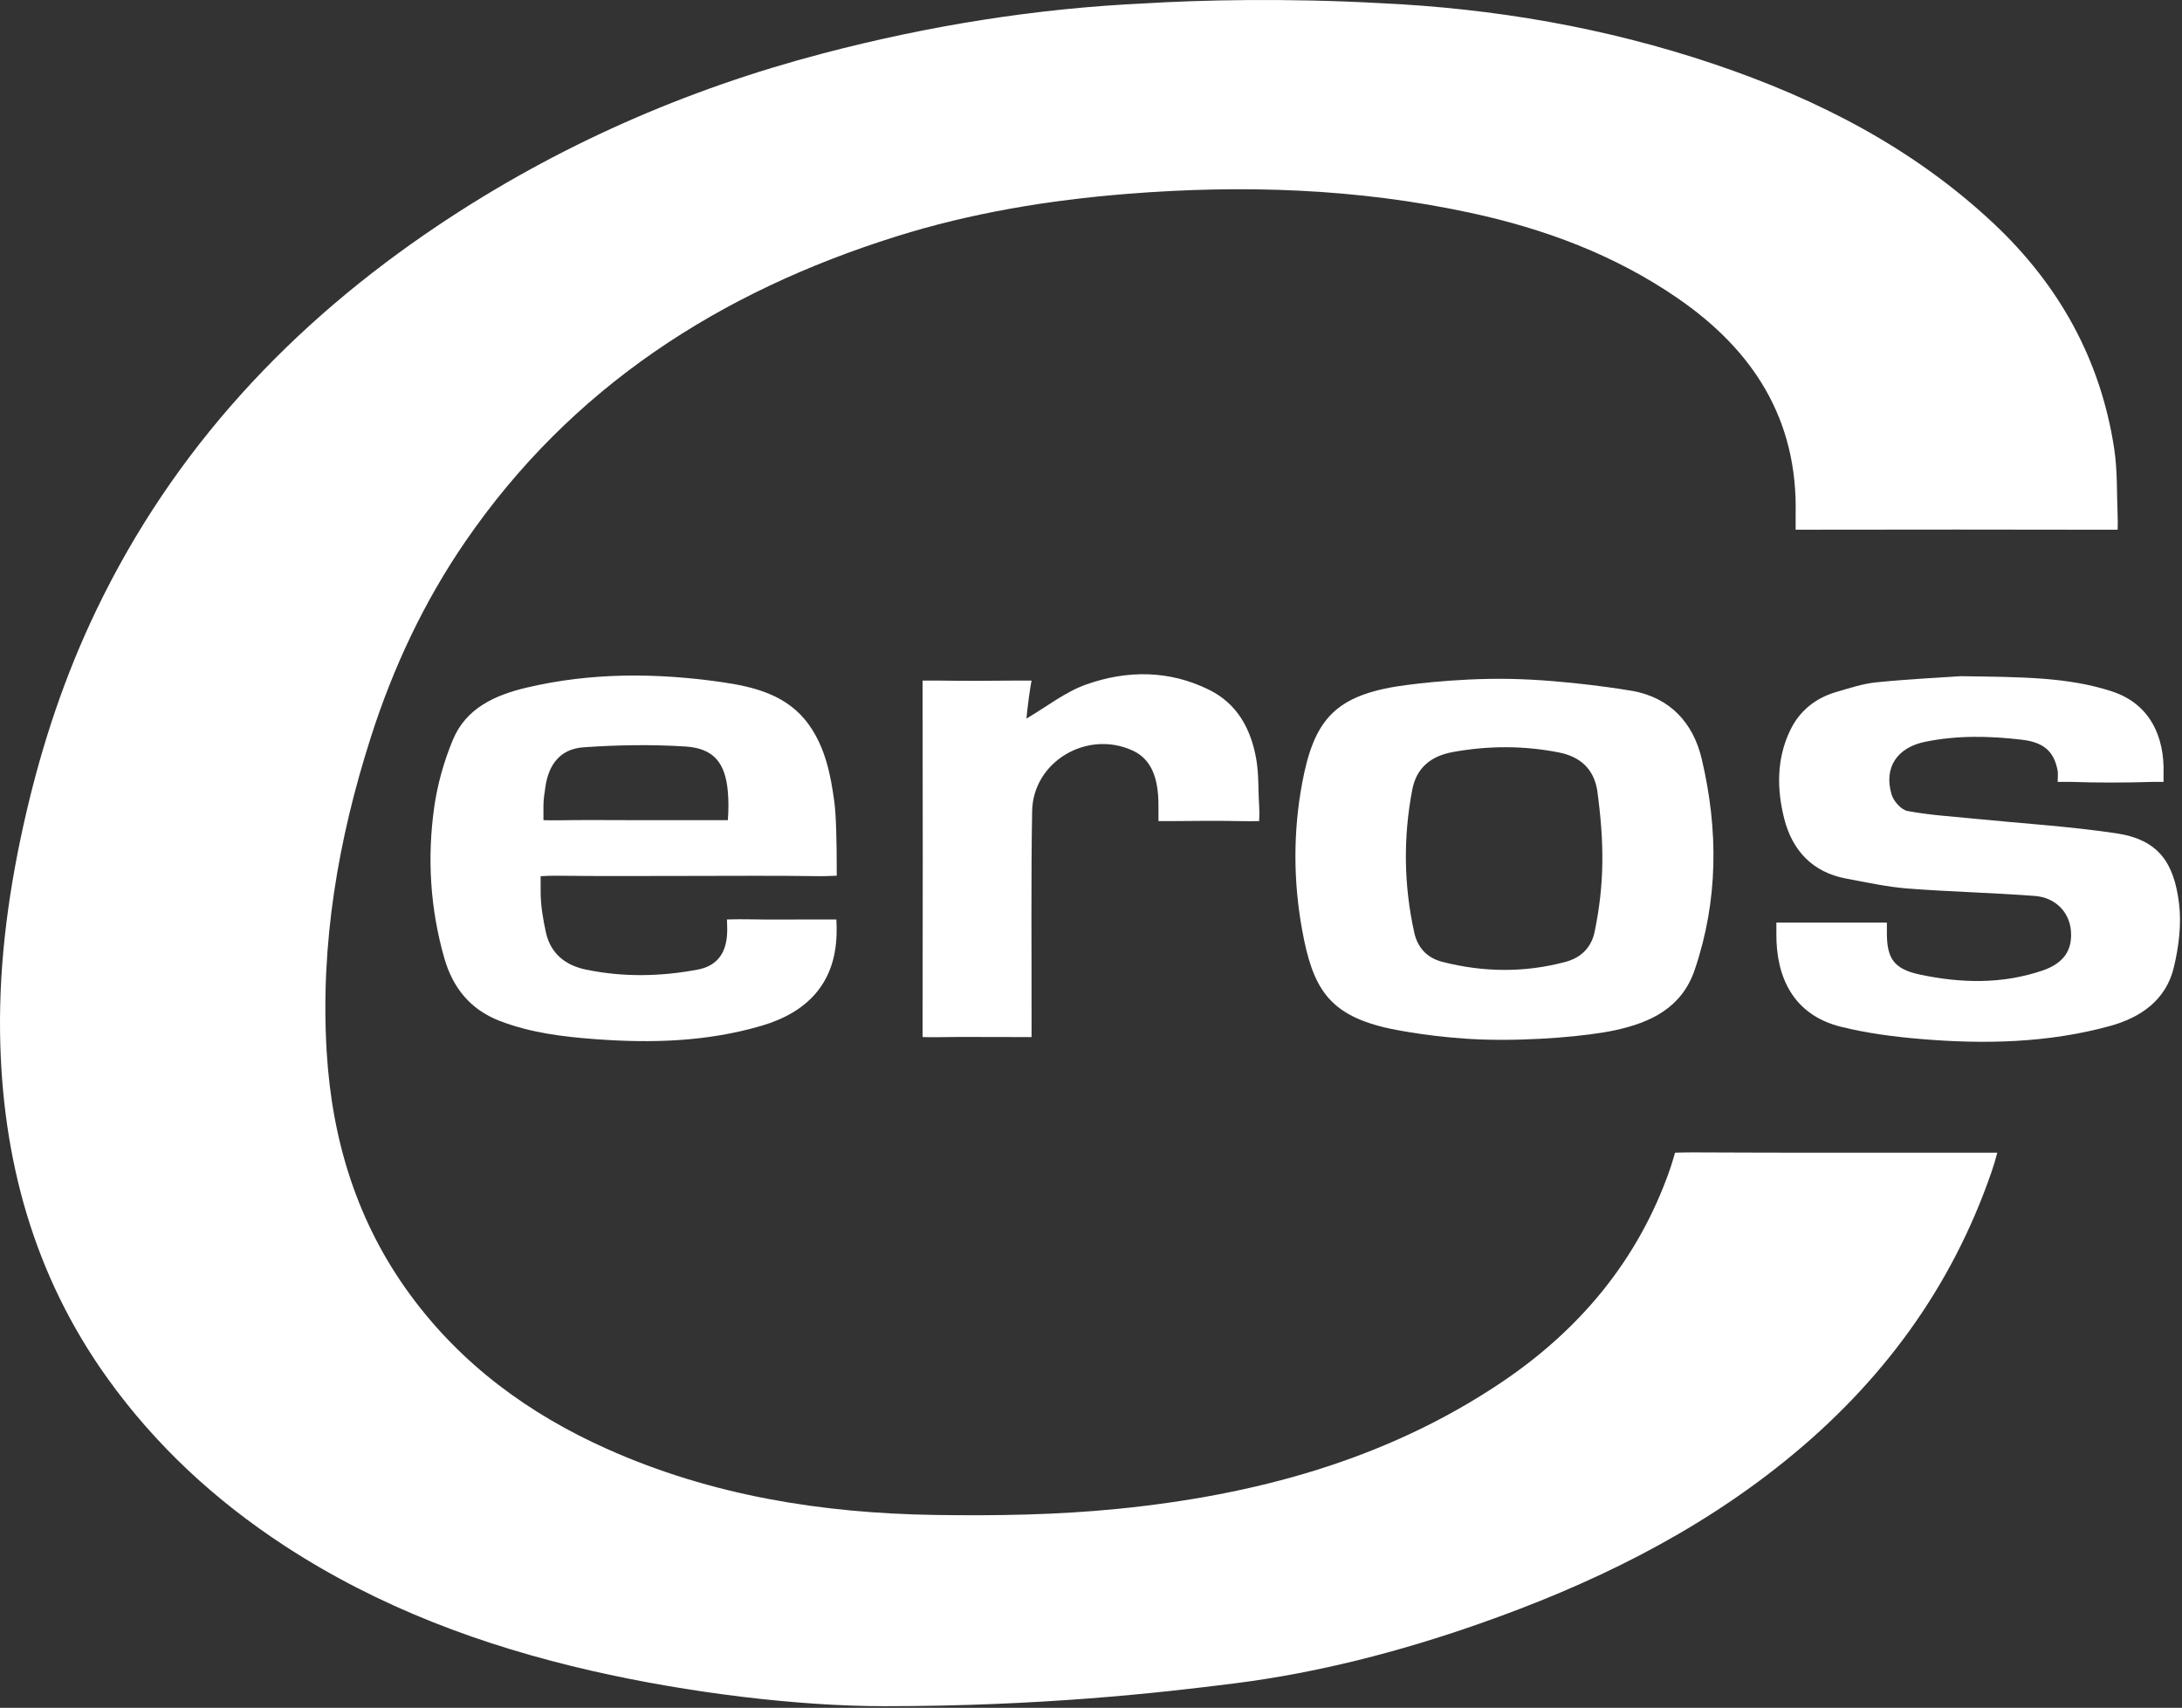 <?xml version="1.0" encoding="UTF-8"?>
<svg width="787px" height="616px" viewBox="0 0 787 616" version="1.1" xmlns="http://www.w3.org/2000/svg" xmlns:xlink="http://www.w3.org/1999/xlink">
    <rect x="0" y="0" width="787" height="616" fill="#333333" stroke="none"/>
    <title>Ceros_Capital_Markets_Logo_SVG (2)</title>
    <g id="Page-1" stroke="none" stroke-width="1" fill="none" fill-rule="evenodd">
        <g id="Ceros_Capital_Markets_Logo_SVG-(2)" fill="#FFFFFF" fill-rule="nonzero">
            <path d="M497.73,1.132 C538.897,3.021 579.208,9.96 618.224,23.114 C655.439,35.66 689.997,53.336 718.983,80.532 C742.601,102.691 757.595,129.573 762.523,161.677 C763.755,169.695 763.448,177.953 763.79,186.104 C763.841,187.338 763.841,188.989 763.79,191.055 C761.459,191.065 759.719,191.069 758.57,191.066 C723.402,190.994 688.234,190.991 653.065,191.055 C651.55,191.058 649.744,191.058 647.647,191.055 C647.62,188.469 647.62,186.565 647.647,185.345 C648.398,151.269 632.384,126.313 605.056,107.532 C582.334,91.915 557.118,82.531 530.309,76.752 C489.392,67.931 448.151,66.604 406.553,69.927 C378.216,72.19 350.328,76.788 323.243,85.287 C259.623,105.25 206.04,139.647 167.76,195.447 C152.874,217.149 141.815,240.761 133.798,265.778 C121.961,302.717 115.486,340.471 117.829,379.386 C119.75,411.296 128.805,440.882 147.888,466.931 C166.365,492.151 190.694,509.99 219.02,522.653 C256.606,539.456 296.418,545.81 337.177,546.43 C359.131,546.764 381.237,546.42 403.061,544.243 C452.307,539.328 499.432,526.793 541.158,498.871 C569.723,479.754 590.962,454.423 602.373,421.581 C602.87,420.148 603.461,418.212 604.144,415.77 C606.934,415.691 609.104,415.656 610.652,415.664 C644.986,415.843 679.321,415.75 713.657,415.77 C715.696,415.771 717.936,415.771 720.377,415.77 C719.806,418.016 719.122,420.3 718.323,422.624 C703.899,464.574 678.589,498.773 644.29,526.583 C611.139,553.462 573.401,571.714 533.387,585.732 C504.702,595.781 475.356,603.374 445.235,607.188 C417.839,610.657 375.366,615.411 318.907,615.411 C287.783,615.411 248.199,610.593 213.43,602.651 C173.952,593.632 136.622,579.748 102.6,557.526 C77.659,541.234 56.094,521.32 38.734,497.09 C12.123,459.952 0.672,417.872 0.027,372.72 C-0.356,345.842 3.392,319.33 9.495,293.085 C15.363,267.845 23.505,243.476 34.705,220.146 C62.61,162.014 105.049,116.711 158.29,81.112 C200.881,52.632 247.215,32.286 296.704,19.296 C334.807,9.295 373.558,3.024 412.981,1.218 C432.577,0 464.24,-0.731 497.73,1.132 Z" id="Fill-4"></path>
            <path d="M253.305,295.827 C256.848,295.827 259.919,295.827 262.518,295.827 C262.803,292.222 262.803,288.792 262.518,285.538 C261.614,275.197 257.467,269.9 247.166,269.253 C234.976,268.487 222.651,268.69 210.461,269.547 C202.263,270.123 197.958,275.483 196.737,283.699 C196.395,285.996 196.011,288.342 196.011,290.634 C196.011,292.009 196.011,293.74 196.011,295.827 C197.94,295.884 199.588,295.901 200.953,295.877 C210.424,295.713 219.899,295.824 229.373,295.827 C237.35,295.827 245.328,295.827 253.305,295.827 Z M200.623,315.866 C199.175,315.848 197.3,315.903 194.996,316.031 C194.996,318.29 194.996,320.137 194.996,321.572 C194.996,326.539 195.84,331.532 196.913,336.366 C198.604,343.987 203.956,348.204 211.407,349.741 C224.79,352.5 238.217,352.252 251.599,349.738 C257.903,348.553 261.594,344.657 262.199,337.57 C262.326,336.092 262.326,334.118 262.199,331.646 C265.313,331.57 267.674,331.549 269.28,331.584 C277.935,331.769 286.597,331.615 295.257,331.646 C297.113,331.653 299.245,331.653 301.653,331.646 C301.795,334.153 301.795,336.511 301.653,338.719 C300.648,354.44 291.612,365.011 274.687,369.983 C255.082,375.74 235.056,376.336 214.825,374.824 C203.007,373.942 191.395,372.546 180.203,368.22 C169.451,364.065 163.238,356.063 160.235,345.528 C155.157,327.709 154.023,309.426 156.613,291.143 C157.782,282.881 160.135,274.572 163.336,266.858 C168.107,255.358 178.638,250.688 189.992,248.007 C213.155,242.537 236.626,242.661 259.971,245.986 C271.925,247.688 284.058,250.565 291.824,261.512 C297.689,269.781 299.613,279.467 300.921,289.169 C301.525,293.654 301.816,302.553 301.798,315.866 C298.945,315.996 296.859,316.051 295.538,316.031 C279.723,315.791 263.901,315.942 248.081,315.944 C232.262,315.946 216.44,316.069 200.623,315.866 Z" id="Fill-9"></path>
            <path d="M576.089,285.111 C574.844,277.385 569.986,272.914 562.224,271.395 C549.483,268.9 536.805,268.934 524.024,271.25 C516.027,272.699 510.869,276.991 509.368,284.856 C506.088,302.035 506.308,319.241 510.084,336.349 C511.301,341.868 514.726,345.522 520.226,346.93 C535.015,350.718 549.842,350.892 564.636,346.946 C570.271,345.443 573.987,341.731 575.154,336.072 C578.695,318.896 578.695,304.234 576.089,285.111 Z M588.98,249.24 C602.339,251.735 610.693,260.673 613.776,273.74 C619.801,299.282 619.781,324.754 611.224,349.866 C606.553,363.577 595.277,368.852 582.44,371.615 C572.868,373.675 553.041,375.524 535.002,374.957 C518.763,374.446 503.955,371.667 499.689,370.658 C478.949,365.749 473.418,355.996 469.683,335.608 C466.456,317.996 466.379,300.092 469.658,282.477 C473.793,260.268 481.048,251.403 503.299,247.662 C504.897,247.394 523.848,244.498 544.623,244.875 C564.92,245.243 587.046,248.878 588.98,249.24 Z" id="Fill-11"></path>
            <path d="M761.727,249.381 C775.881,254.004 780.649,266.318 780.344,278.597 C780.335,278.97 780.335,280.108 780.344,282.01 C778.376,282.005 777.156,282.01 776.683,282.024 C766.691,282.317 756.678,282.372 746.69,282.01 C746.171,281.991 744.66,281.991 742.157,282.01 C742.254,279.927 742.254,278.61 742.157,278.058 C740.837,270.563 736.582,267.675 729.194,266.804 C717.495,265.425 705.97,265.198 694.401,267.547 C684.301,269.598 679.361,276.785 682.25,286.552 C682.964,288.968 685.706,292.082 687.966,292.511 C695.776,293.993 703.78,294.465 711.716,295.261 C728.921,296.987 746.224,298.028 763.305,300.573 C778.729,302.87 784.116,311.396 785.921,325.779 C786.866,333.317 785.843,341.439 784.062,348.907 C781.241,360.733 772.094,367.046 760.916,370.101 C738.62,376.196 715.816,376.69 692.965,374.776 C683.225,373.961 673.401,372.69 663.938,370.336 C646.767,366.065 640.588,352.377 640.701,336.859 C640.708,335.884 640.708,334.522 640.701,332.771 C642.615,332.762 644.061,332.758 645.038,332.761 C655.538,332.791 666.04,332.77 676.541,332.771 C677.426,332.771 678.766,332.771 680.56,332.771 C680.563,334.28 680.563,335.509 680.56,336.458 C680.532,345.611 683.031,349.486 692.291,351.478 C707.1,354.661 722.074,355.044 736.698,350.065 C744.391,347.445 747.587,342.625 746.919,335.527 C746.304,328.998 741.381,323.732 733.943,323.163 C718.666,321.995 703.323,321.672 688.047,320.481 C680.619,319.902 673.26,318.269 665.91,316.905 C653.751,314.647 646.451,306.778 643.544,295.335 C640.85,284.736 640.732,273.855 645.588,263.6 C648.971,256.454 654.735,251.808 662.302,249.592 C667.088,248.19 671.928,246.584 676.845,246.098 C688.774,244.918 700.763,244.339 707.227,243.896 C729.258,244.219 745.788,244.177 761.727,249.381 Z" id="Fill-13"></path>
            <path d="M391.863,246.856 C406.564,241.678 421.695,241.682 436.075,248.791 C446.344,253.866 451.216,263.051 453.101,273.796 C454.068,279.322 453.763,285.063 454.158,290.697 C454.257,292.101 454.257,293.923 454.158,296.164 C451.714,296.205 449.831,296.212 448.508,296.185 C440.013,296.016 431.51,296.055 423.012,296.164 C421.753,296.18 420.025,296.18 417.829,296.164 L417.829,290.486 C417.829,280.667 415.321,273.836 408.511,270.713 C392.087,263.182 372.576,274.683 372.269,292.601 C371.844,317.375 372.1,342.16 372.059,366.941 C372.056,369.012 372.056,371.384 372.059,374.056 C369.869,374.05 367.557,374.05 365.121,374.056 C356.122,374.077 347.122,373.952 338.125,374.104 C336.668,374.129 334.879,374.113 332.761,374.056 C332.758,371.716 332.758,369.99 332.761,368.878 C332.838,329.462 332.84,290.045 332.758,250.63 C332.758,249.411 332.758,247.695 332.761,245.48 C335.046,245.458 336.86,245.457 338.204,245.475 C347.535,245.606 356.869,245.599 366.2,245.48 C367.604,245.462 369.558,245.462 372.059,245.48 C371.757,247.028 371.435,249.065 371.094,251.591 C370.583,255.38 370.41,257.306 370.209,259.191 C377.396,254.992 384.152,249.573 391.863,246.856 Z" id="Fill-15"></path>
        </g>
    </g>
</svg>